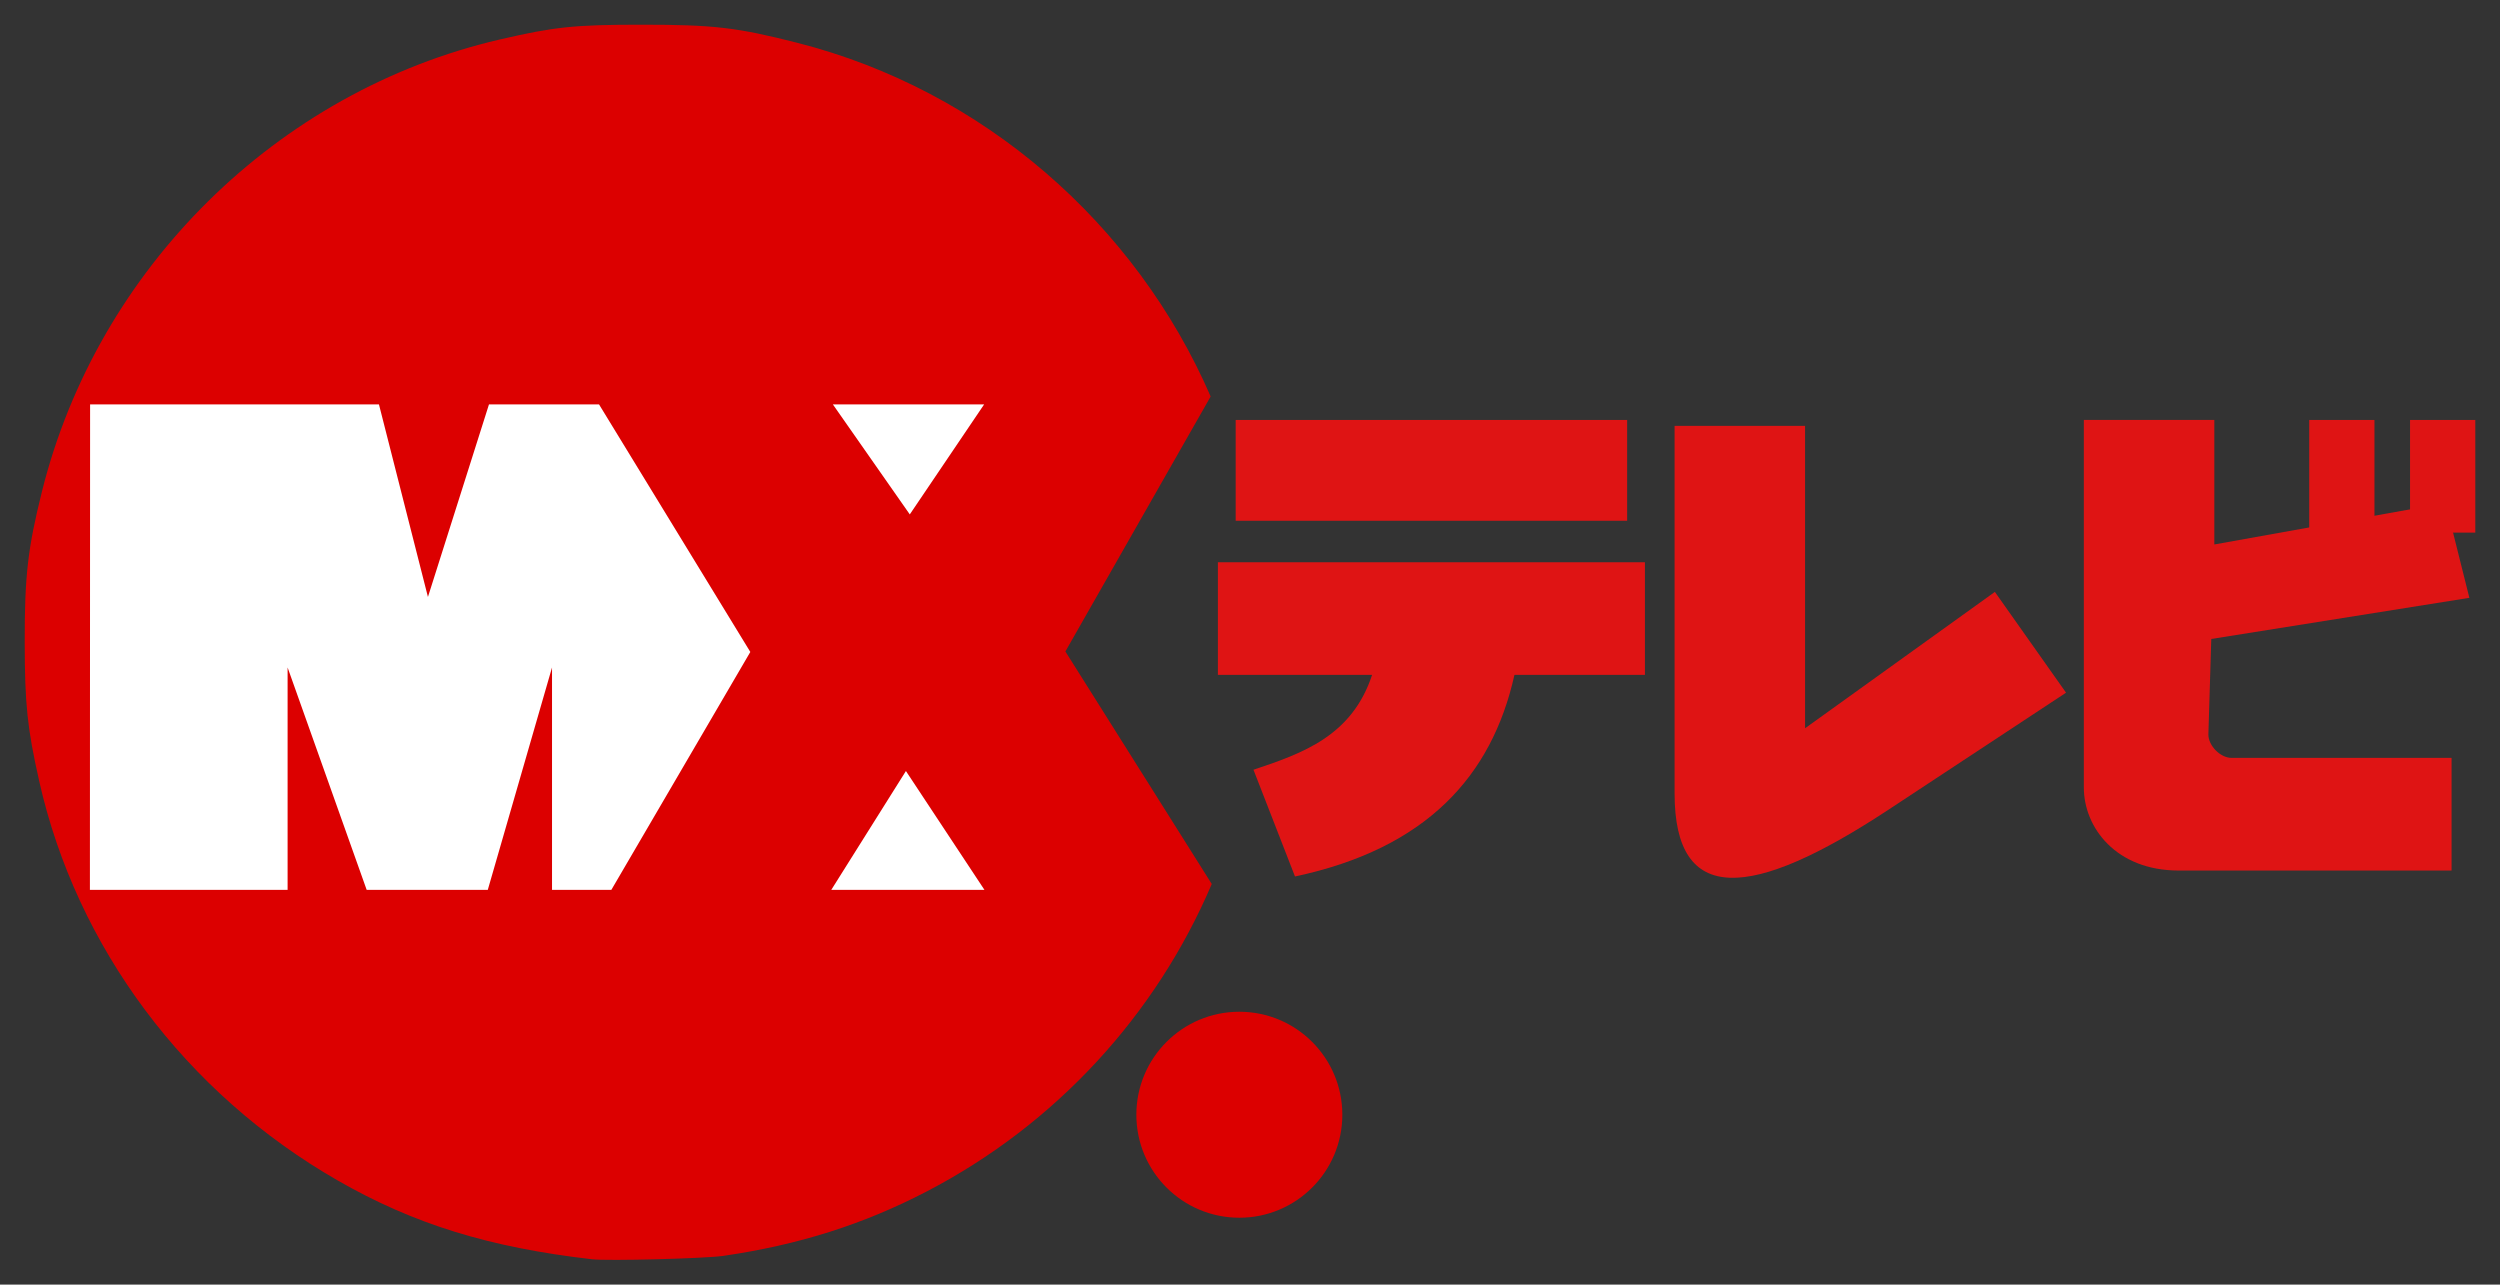 <?xml version="1.0" encoding="UTF-8" standalone="no"?>
<svg
   xmlns:dc="http://purl.org/dc/elements/1.1/"
   xmlns:cc="http://creativecommons.org/ns#"
   xmlns:rdf="http://www.w3.org/1999/02/22-rdf-syntax-ns#"
   xmlns:svg="http://www.w3.org/2000/svg"
   xmlns="http://www.w3.org/2000/svg"
   xmlns:sodipodi="http://sodipodi.sourceforge.net/DTD/sodipodi-0.dtd"
   xmlns:inkscape="http://www.inkscape.org/namespaces/inkscape"
   version="1.1"
   id="svg2"
   width="1012"
   height="520"
   viewBox="0 0 1012 520"
   sodipodi:docname="Tokyo Metropolitan TV (1995).svg"
   inkscape:version="1.0.1 (3bc2e813f5, 2020-09-07)">
  <rect x="0" y="0" width="1012" height="520" fill="#333333" stroke="none"/>
  <style
     id="style837"></style>
  <defs
     id="defs6" />
  <sodipodi:namedview
     pagecolor="#858585"
     bordercolor="#666666"
     borderopacity="1"
     objecttolerance="10"
     gridtolerance="10"
     guidetolerance="10"
     inkscape:pageopacity="0"
     inkscape:pageshadow="2"
     inkscape:window-width="1920"
     inkscape:window-height="1017"
     id="namedview4"
     showgrid="true"
     inkscape:pagecheckerboard="true"
     inkscape:zoom="0.5"
     inkscape:cx="312.23179"
     inkscape:cy="129.82947"
     inkscape:window-x="-8"
     inkscape:window-y="-8"
     inkscape:window-maximized="1"
     inkscape:current-layer="g10"
     inkscape:document-rotation="0">
    <inkscape:grid
       type="xygrid"
       id="grid905" />
  </sodipodi:namedview>
  <g
     inkscape:groupmode="layer"
     inkscape:label="Image"
     id="g10">
    <path
       style="opacity:1;fill:#dc0000;fill-opacity:1;stroke:none;stroke-width:0.984;stroke-linecap:square;stroke-opacity:1;paint-order:markers fill stroke"
       d="M 239.654,509.751 C 197.869,504.924 167.413,495.485 136.657,477.829 75.028,442.45 30.952,383.443 15.847,316.095 11.024,294.588 10.039,285.13 10.001,259.919 9.962,233.164 11.24,221.997 16.994,198.914 39.492,108.665 112.129,36.95 202.264,15.998 c 22.165,-5.152 30.317,-6.002 57.561,-5.998 29.137,0.004 38.466,1.094 63.039,7.363 74.911,19.111 136.791,73.025 167.207,143.137 l -58.806,103.215 59.252,94.13 c -22.581,53.025 -63.122,97.275 -115.391,124.464 -25.63,13.332 -51.821,21.626 -82.34,26.073 -7.469,1.088 -46.793,2.102 -53.133,1.369 z"
       id="path993"
       sodipodi:nodetypes="sssccssscccsss" />
    <g
       id="g12"
       style="fill:#ffffff;fill-opacity:1"
       transform="matrix(1.461,0,0,1.461,-1171.45,-343.545)">
      <circle
         fill="#d20a0a"
         cx="1145.199"
         cy="544.004"
         id="circle10-0"
         style="opacity:1;fill:#dc0000;fill-opacity:1;stroke-width:1.147"
         r="28.535" />
      <path
         fill="#d20a0a"
         d="m 903.41,481.708 -21.91,-61.622 v 61.622 h -54.775 l 0.053,-134.523 h 80.031 l 13.575,53.354 16.913,-53.354 h 30.488 l 41.921,68.598 -38.511,65.925 h -16.432 v -61.622 l -17.802,61.622 z"
         id="path8"
         sodipodi:nodetypes="ccccccccccccccc"
         style="opacity:1;fill:#ffffff;fill-opacity:1" />
      <path
         fill="#d20a0a"
         d="m 1032.571,347.185 h 41.921 l -20.603,30.488 z"
         id="path8-1-1"
         sodipodi:nodetypes="cccc"
         style="opacity:1;fill:#ffffff;fill-opacity:1;stroke-width:1" />
      <path
         fill="#d20a0a"
         d="m 1032.131,481.708 h 42.451 l -21.765,-32.936 z"
         id="path8-1-7"
         sodipodi:nodetypes="cccc"
         style="opacity:1;fill:#ffffff;fill-opacity:1;stroke-width:1" />
    </g>
    <path
       style="opacity:1;fill:#df1414;fill-opacity:1;stroke:none;stroke-width:5.972;stroke-linecap:square;paint-order:markers fill stroke"
       d="m 507.406,311.598 c 20.016,-6.701 39.863,-13.661 48.019,-38.399 H 493 v -45.599 h 172.868 v 45.599 h -52.821 c -9.138,41.003 -35.651,70.291 -88.835,81.599 z"
       id="path848"
       sodipodi:nodetypes="ccccccccc" />
    <path
       style="opacity:1;fill:#df1414;fill-opacity:1;stroke:none;stroke-width:5.408;stroke-linecap:square;paint-order:markers fill stroke"
       d="M 500.203,210.799 V 170 h 158.462 v 40.799 z"
       id="path848-5"
       sodipodi:nodetypes="ccccc" />
    <path
       style="opacity:1;fill:#df1414;fill-opacity:1;stroke:none;stroke-width:2.208;stroke-linecap:square;paint-order:markers fill stroke"
       d="M 975.59,215.599 V 170 H 1002 v 45.599 z"
       id="path848-5-6"
       sodipodi:nodetypes="ccccc" />
    <path
       style="opacity:1;fill:#df1414;fill-opacity:1;stroke:none;stroke-width:2.208;stroke-linecap:square;paint-order:markers fill stroke"
       d="M 934.774,215.599 V 170 h 26.41 v 45.599 z"
       id="path848-5-6-0"
       sodipodi:nodetypes="ccccc" />
    <path
       style="opacity:1;fill:#df1414;fill-opacity:1;stroke:none;stroke-width:3.122;stroke-linecap:square;paint-order:markers fill stroke"
       d="M 843.538,318.798 V 170 h 52.82 v 50.399 l 93.637,-16.8 9.604,38.399 -104.473,16.657 -1.168,38.542 c -0.137,4.487 4.801,9.73 9.603,9.6 h 88.835 v 45.599 H 881.953 c -25.393,0 -38.415,-17.422 -38.415,-33.599 z"
       id="path848-5-6-6"
       sodipodi:nodetypes="sccccccssccss" />
    <path
       style="opacity:1;fill:#df1414;fill-opacity:1;stroke:none;stroke-width:3.122;stroke-linecap:square;paint-order:markers fill stroke"
       d="M 677.873,321.198 V 172.4 h 52.82 v 122.398 l 76.831,-55.199 28.811,40.799 -71.828,47.334 c -55.639,36.665 -86.634,39.065 -86.634,-6.534 z"
       id="path848-5-6-6-9"
       sodipodi:nodetypes="scccccss" />
  </g>
</svg>
